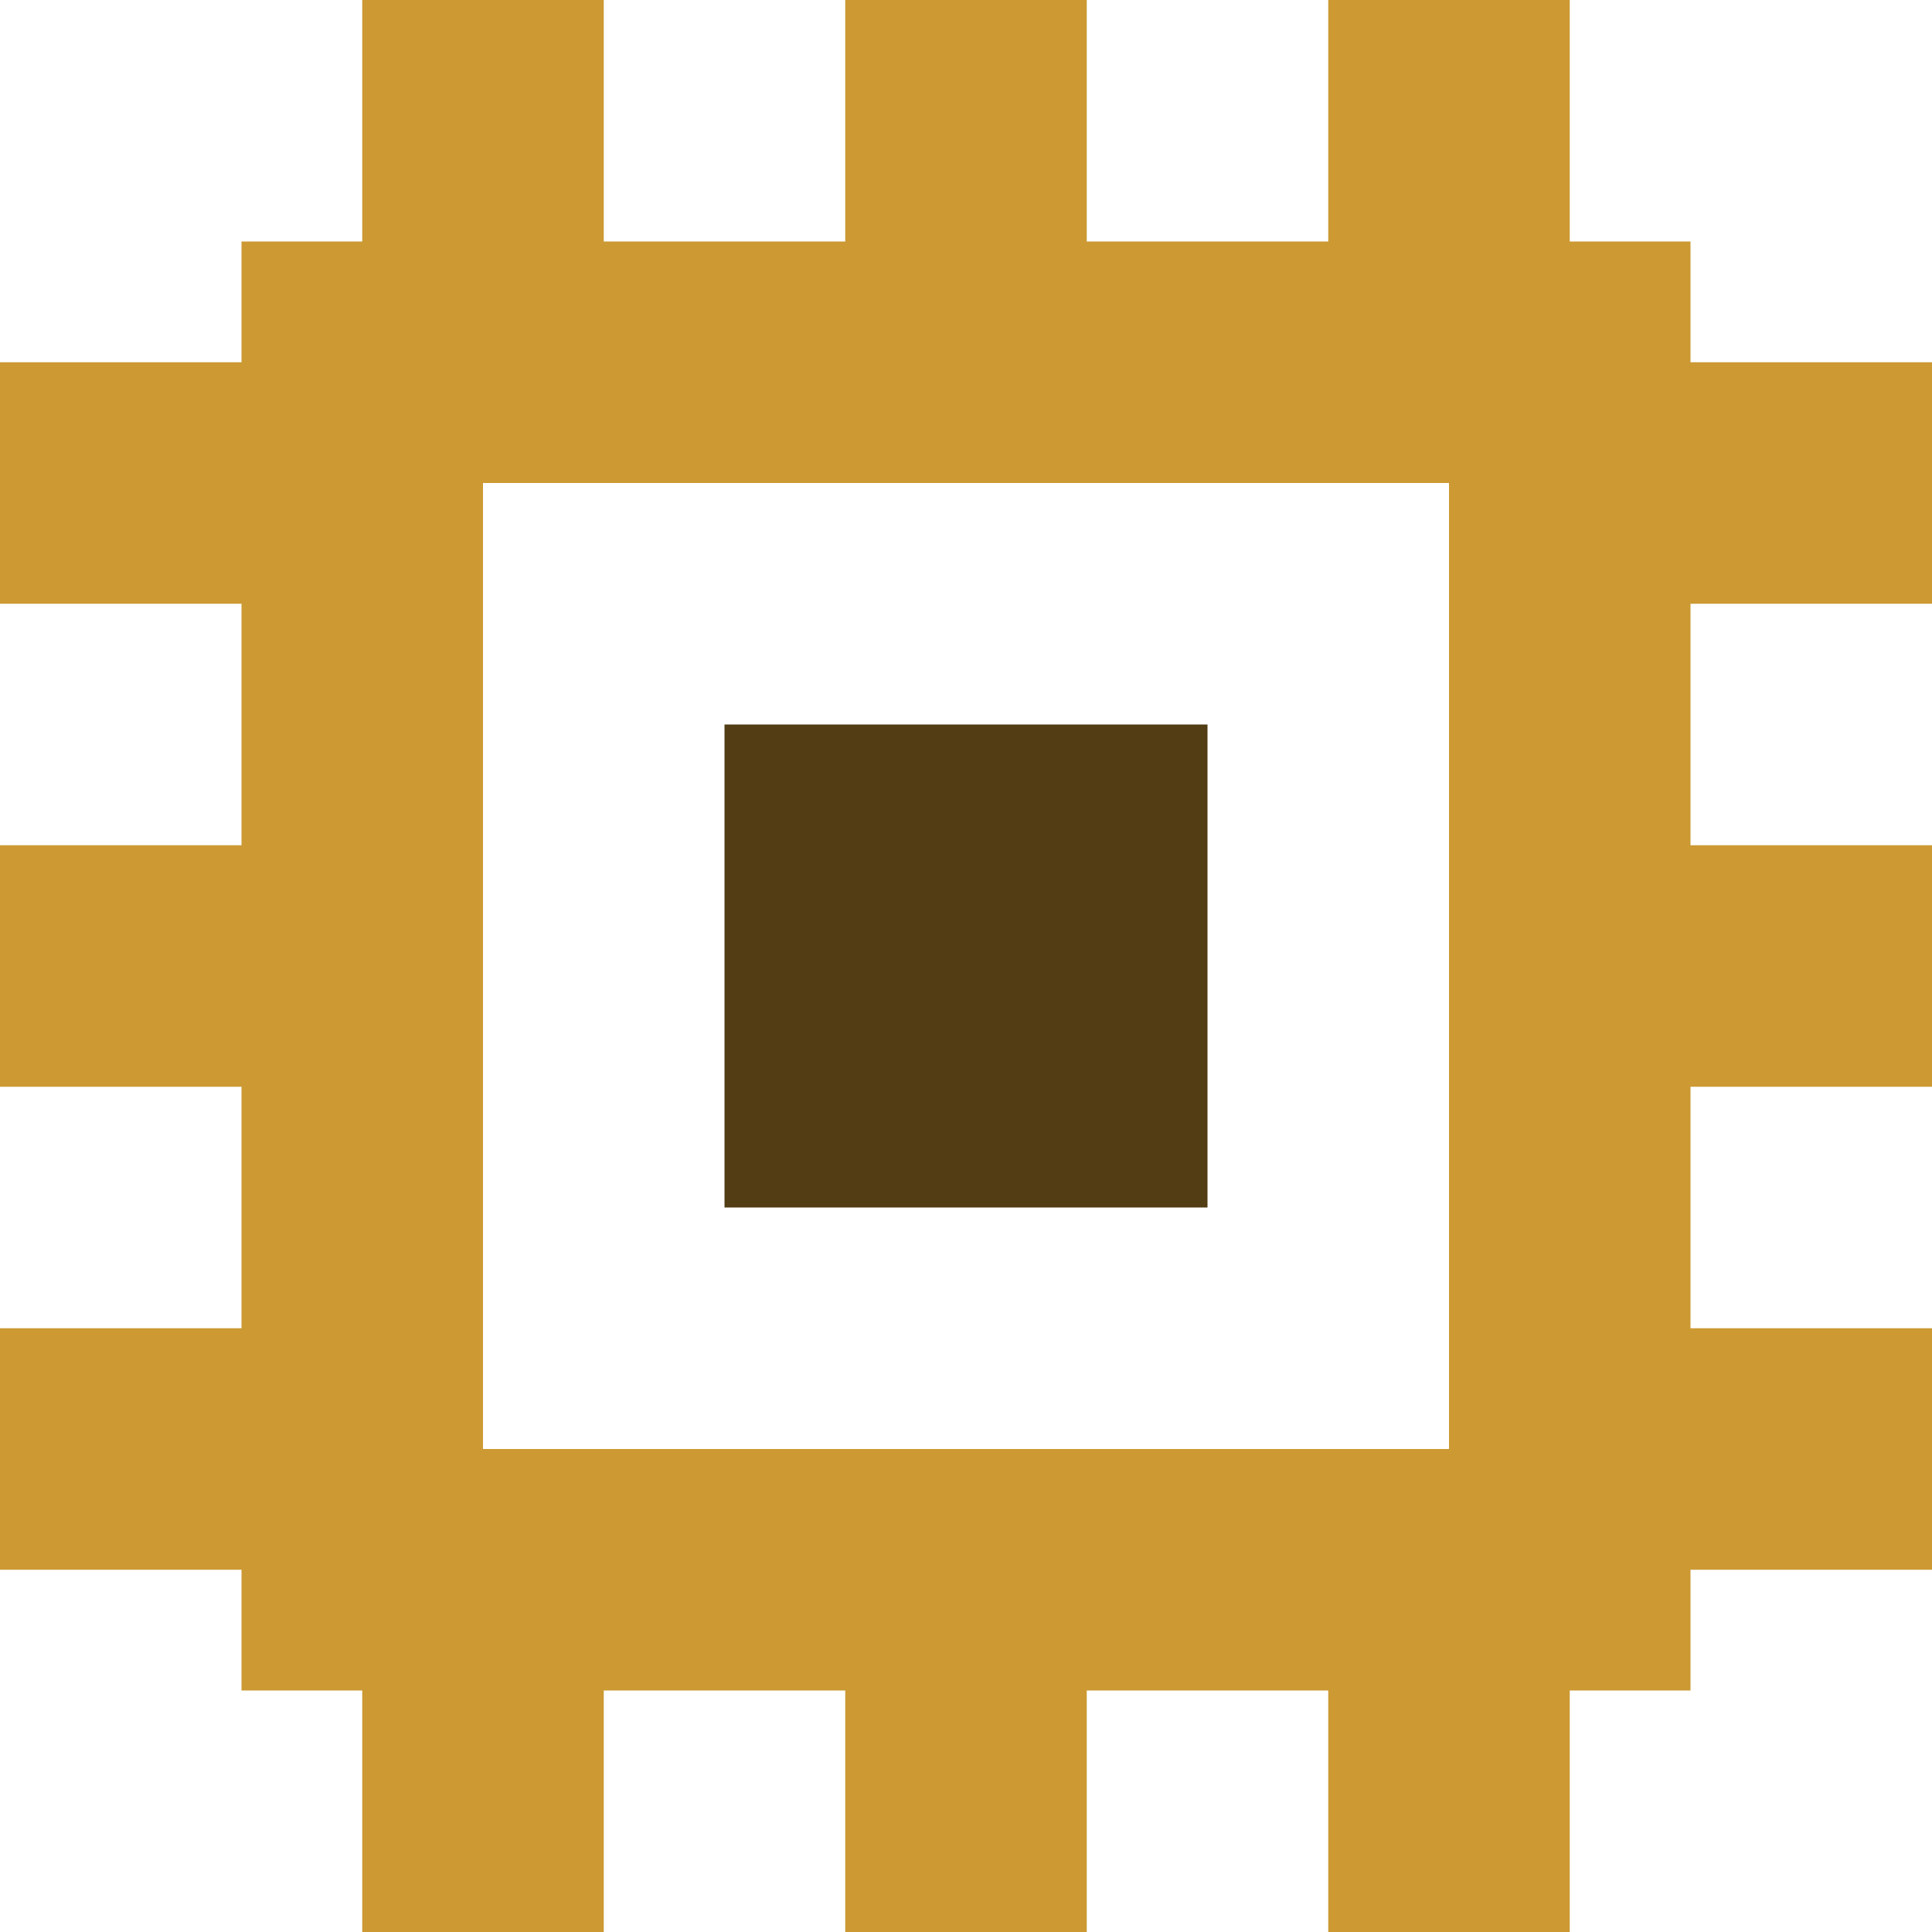 <?xml version="1.0" encoding="UTF-8"?>
<!DOCTYPE svg PUBLIC "-//W3C//DTD SVG 1.1//EN" "http://www.w3.org/Graphics/SVG/1.1/DTD/svg11.dtd">
<!-- Creator: CorelDRAW -->
<svg xmlns="http://www.w3.org/2000/svg" xml:space="preserve" width="0.5in" height="0.5in" version="1.1" style="shape-rendering:geometricPrecision; text-rendering:geometricPrecision; image-rendering:optimizeQuality; fill-rule:evenodd; clip-rule:evenodd"
viewBox="0 0 500 500"
 xmlns:xlink="http://www.w3.org/1999/xlink"
 xmlns:xodm="http://www.corel.com/coreldraw/odm/2003">
 <defs>
  <style type="text/css">
   <![CDATA[
    .fil1 {fill:#CC9933}
    .fil0 {fill:#523D14;fill-rule:nonzero}
   ]]>
  </style>
 </defs>
 <g id="Layer_x0020_1">
  <polygon class="fil0" points="187.5,312.5 187.5,187.5 312.5,187.5 312.5,312.5 "/>
  <path class="fil1" d="M93.75 62.5l0 -62.5 62.5 0 0 62.5 62.5 0 0 -62.5 62.5 0 0 62.5 62.5 0 0 -62.5 62.5 0 0 62.5 31.25 0 0 31.25 62.5 0 0 62.5 -62.5 0 0 62.5 62.5 0 0 62.5 -62.5 0 0 62.5 62.5 0 0 62.5 -62.5 0 0 31.25 -31.25 0 0 62.5 -62.5 0 0 -62.5 -62.5 0 0 62.5 -62.5 0 0 -62.5 -62.5 0 0 62.5 -62.5 0 0 -62.5 -31.25 0 0 -31.25 -62.5 0 0 -62.5 62.5 0 0 -62.5 -62.5 0 0 -62.5 62.5 0 0 -62.5 -62.5 0 0 -62.5 62.5 0 0 -31.25 31.25 0zm31.25 62.5l0 250 250 0 0 -250 -250 0z"/>
 </g>
</svg>